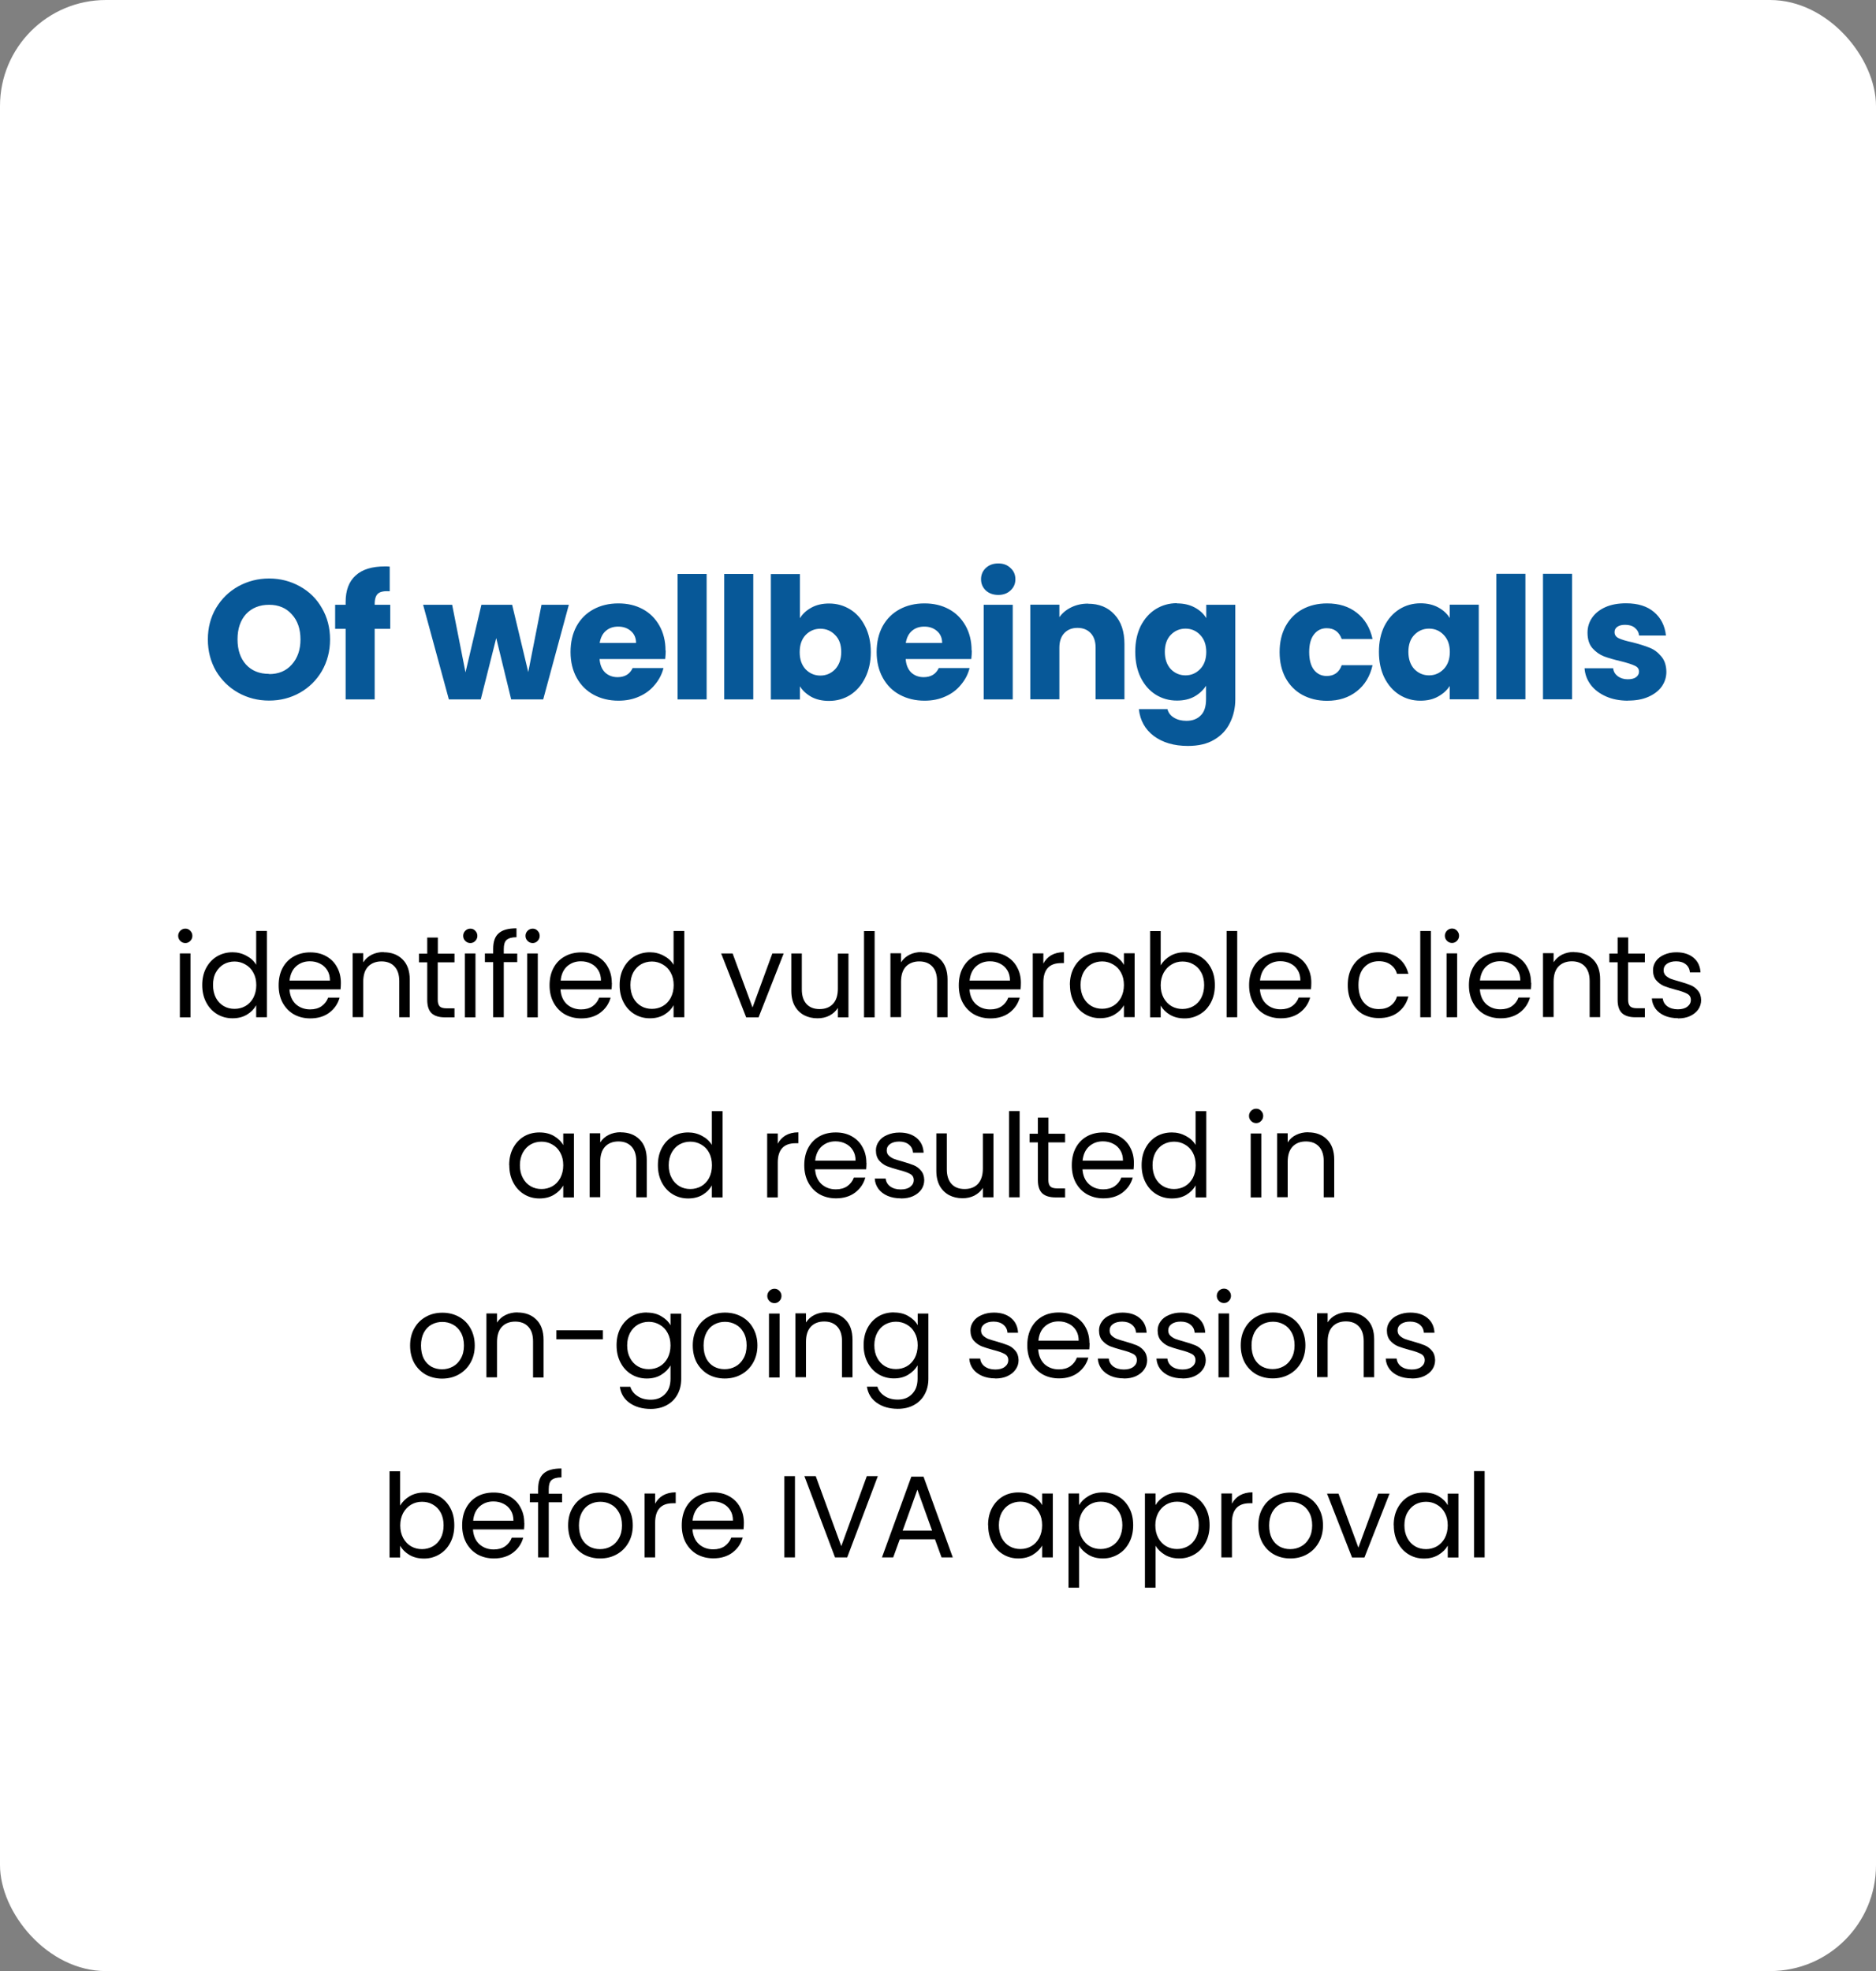 <svg xmlns="http://www.w3.org/2000/svg" id="Layer_1" data-name="Layer 1" viewBox="0 0 177 186"><rect x="0" y="0" width="177" height="186" fill="#808080" stroke="none"/><defs><style>      .cls-1, .cls-2, .cls-3 {        stroke-width: 0px;      }      .cls-2 {        fill: #075898;      }      .cls-3 {        fill: #fff;      }    </style></defs><rect class="cls-3" width="177" height="186" rx="10" ry="10"></rect><path class="cls-2" d="m25.39,66.11c-1.06,0-2.03-.25-2.91-.74-.87-.49-1.57-1.17-2.1-2.05-.51-.89-.77-1.88-.77-2.98s.26-2.09.77-2.96c.52-.87,1.22-1.56,2.1-2.05.89-.49,1.86-.74,2.91-.74s2.02.25,2.9.74c.89.49,1.58,1.17,2.08,2.05.51.87.77,1.86.77,2.96s-.26,2.09-.77,2.98c-.51.87-1.21,1.56-2.08,2.05-.87.49-1.84.74-2.9.74Zm0-2.5c.9,0,1.61-.3,2.14-.9.54-.6.82-1.39.82-2.37s-.27-1.78-.82-2.37c-.53-.6-1.25-.9-2.14-.9s-1.63.29-2.18.88c-.53.59-.8,1.38-.8,2.38s.27,1.79.8,2.38c.54.59,1.27.88,2.18.88Zm11.43-4.27h-1.47v6.66h-2.74v-6.66h-.99v-2.27h.99v-.26c0-1.1.31-1.93.94-2.5.63-.58,1.55-.86,2.77-.86.2,0,.35,0,.45.02v2.32c-.52-.03-.89.04-1.1.22-.21.18-.32.51-.32.98v.08h1.47v2.27Zm16.85-2.27l-2.42,8.93h-3.02l-1.41-5.79-1.46,5.79h-3.01l-2.43-8.93h2.74l1.26,6.38,1.5-6.38h2.9l1.52,6.35,1.25-6.35h2.58Zm9.14,4.32c0,.26-.02.52-.05.8h-6.19c.04.55.22.98.53,1.28.32.29.71.43,1.17.43.68,0,1.16-.29,1.42-.86h2.91c-.15.59-.42,1.11-.82,1.58-.38.47-.87.84-1.46,1.1-.59.27-1.24.4-1.97.4-.87,0-1.65-.19-2.34-.56-.68-.37-1.22-.91-1.6-1.6-.38-.69-.58-1.5-.58-2.43s.19-1.74.56-2.43c.38-.69.92-1.23,1.6-1.6.68-.37,1.47-.56,2.35-.56s1.63.18,2.3.54c.67.36,1.19.88,1.57,1.55.38.67.58,1.46.58,2.35Zm-2.8-.72c0-.47-.16-.84-.48-1.12-.32-.28-.72-.42-1.2-.42s-.85.13-1.17.4c-.31.27-.5.65-.58,1.14h3.42Zm6.66-6.51v11.84h-2.74v-11.84h2.74Zm4.4,0v11.84h-2.74v-11.84h2.74Zm4.4,4.18c.26-.42.62-.75,1.1-1.01.48-.26,1.03-.38,1.65-.38.74,0,1.4.19,2,.56.6.37,1.07.91,1.41,1.6.35.69.53,1.5.53,2.42s-.18,1.73-.53,2.43c-.34.69-.81,1.23-1.41,1.62-.6.37-1.26.56-2,.56-.63,0-1.18-.12-1.65-.37-.47-.26-.84-.59-1.1-1.01v1.25h-2.74v-11.84h2.74v4.18Zm3.9,3.18c0-.68-.19-1.22-.58-1.6-.37-.39-.84-.59-1.39-.59s-1.01.2-1.39.59c-.37.39-.56.93-.56,1.62s.19,1.22.56,1.62c.38.39.85.59,1.39.59s1.01-.2,1.39-.59c.38-.41.58-.95.58-1.63Zm12.32-.13c0,.26-.02.52-.05.8h-6.19c.04.55.22.98.53,1.28.32.29.71.43,1.17.43.68,0,1.16-.29,1.42-.86h2.91c-.15.59-.42,1.11-.82,1.58-.38.47-.87.84-1.46,1.1-.59.27-1.24.4-1.97.4-.87,0-1.65-.19-2.34-.56s-1.22-.91-1.6-1.6c-.38-.69-.58-1.5-.58-2.43s.19-1.74.56-2.43c.38-.69.92-1.23,1.6-1.6s1.47-.56,2.35-.56,1.63.18,2.3.54c.67.36,1.19.88,1.57,1.55.38.67.58,1.46.58,2.35Zm-2.8-.72c0-.47-.16-.84-.48-1.12-.32-.28-.72-.42-1.2-.42s-.85.13-1.17.4c-.31.27-.5.65-.58,1.14h3.42Zm5.3-4.53c-.48,0-.87-.14-1.18-.42-.3-.29-.45-.64-.45-1.06s.15-.78.45-1.06c.31-.29.7-.43,1.18-.43s.85.14,1.15.43c.31.28.46.63.46,1.06s-.15.77-.46,1.06c-.3.28-.68.42-1.15.42Zm1.36.93v8.93h-2.74v-8.93h2.74Zm7.1-.1c1.05,0,1.88.34,2.5,1.02.63.67.94,1.6.94,2.78v5.22h-2.72v-4.85c0-.6-.15-1.06-.46-1.39-.31-.33-.72-.5-1.25-.5s-.94.17-1.25.5c-.31.33-.46.79-.46,1.39v4.85h-2.74v-8.93h2.74v1.18c.28-.39.65-.7,1.12-.93.47-.23,1-.35,1.58-.35Zm8.41-.03c.63,0,1.18.13,1.65.38.48.26.85.59,1.1,1.01v-1.26h2.74v8.91c0,.82-.17,1.56-.5,2.22-.32.67-.82,1.21-1.49,1.6-.66.4-1.49.59-2.48.59-1.32,0-2.39-.32-3.22-.94-.82-.62-1.29-1.46-1.41-2.53h2.7c.08.34.29.61.61.8.32.2.71.3,1.18.3.57,0,1.01-.17,1.34-.5.34-.32.51-.84.51-1.55v-1.26c-.27.42-.64.76-1.1,1.02-.47.26-1.02.38-1.65.38-.74,0-1.4-.19-2-.56-.6-.38-1.07-.92-1.42-1.62-.34-.7-.51-1.51-.51-2.43s.17-1.72.51-2.42c.35-.69.83-1.23,1.42-1.6.6-.37,1.26-.56,2-.56Zm2.75,4.59c0-.68-.19-1.22-.58-1.62-.37-.39-.83-.59-1.38-.59s-1.01.2-1.39.59c-.37.38-.56.92-.56,1.6s.19,1.23.56,1.63c.38.39.85.59,1.39.59s1-.2,1.38-.59c.38-.39.58-.93.58-1.62Zm6.92,0c0-.93.19-1.74.56-2.43.38-.69.91-1.23,1.58-1.6.68-.37,1.46-.56,2.34-.56,1.12,0,2.05.29,2.8.88.76.59,1.25,1.41,1.49,2.48h-2.91c-.25-.68-.72-1.02-1.42-1.02-.5,0-.9.2-1.2.59-.3.38-.45.94-.45,1.66s.15,1.29.45,1.68c.3.38.7.58,1.2.58.7,0,1.18-.34,1.42-1.02h2.91c-.24,1.05-.73,1.87-1.49,2.46-.76.6-1.69.9-2.8.9-.88,0-1.65-.19-2.34-.56-.67-.37-1.2-.91-1.58-1.6-.37-.69-.56-1.5-.56-2.43Zm9.37-.02c0-.92.17-1.72.51-2.42.35-.69.83-1.23,1.42-1.6s1.26-.56,2-.56c.63,0,1.18.13,1.65.38.48.26.85.59,1.1,1.01v-1.26h2.74v8.93h-2.74v-1.26c-.27.42-.64.75-1.12,1.01-.47.26-1.02.38-1.65.38-.73,0-1.39-.19-1.98-.56-.6-.38-1.07-.92-1.42-1.62-.34-.7-.51-1.51-.51-2.43Zm6.69.02c0-.68-.19-1.22-.58-1.62-.37-.39-.83-.59-1.38-.59s-1.01.2-1.39.59c-.37.38-.56.92-.56,1.6s.19,1.23.56,1.63c.38.39.85.59,1.39.59s1-.2,1.38-.59c.38-.39.58-.93.58-1.62Zm7.13-7.38v11.84h-2.74v-11.84h2.74Zm4.4,0v11.84h-2.74v-11.84h2.74Zm5.29,11.97c-.78,0-1.47-.13-2.08-.4-.61-.27-1.09-.63-1.44-1.09-.35-.47-.55-.99-.59-1.57h2.7c.03.31.18.56.43.75.26.19.57.29.94.29.34,0,.6-.06.78-.19.19-.14.29-.31.29-.53,0-.26-.13-.44-.4-.56-.27-.13-.7-.27-1.3-.42-.64-.15-1.17-.3-1.6-.46-.43-.17-.79-.43-1.1-.78-.31-.36-.46-.85-.46-1.46,0-.51.14-.98.42-1.39.29-.43.7-.76,1.25-1.01.55-.25,1.21-.37,1.97-.37,1.12,0,2,.28,2.64.83.65.55,1.02,1.29,1.12,2.21h-2.53c-.04-.31-.18-.55-.42-.74-.22-.18-.52-.27-.9-.27-.32,0-.57.06-.74.19-.17.12-.26.28-.26.5,0,.26.13.45.4.58.28.13.7.26,1.28.38.66.17,1.2.34,1.62.51.42.16.78.43,1.09.8.32.36.49.85.5,1.47,0,.52-.15.99-.45,1.41-.29.4-.71.72-1.26.96-.54.24-1.18.35-1.9.35Z"></path><path class="cls-1" d="m17.49,88.99c-.19,0-.35-.07-.48-.2-.13-.13-.2-.29-.2-.48s.07-.35.2-.48c.13-.13.29-.2.48-.2s.34.07.46.2c.13.13.2.29.2.48s-.07.35-.2.48c-.12.13-.28.2-.46.2Zm.48.98v6.03h-1v-6.03h1Zm1.11,2.99c0-.62.12-1.15.37-1.62.25-.47.59-.83,1.02-1.09.44-.26.93-.39,1.47-.39.47,0,.91.11,1.31.33.4.21.71.49.92.85v-3.19h1.01v8.14h-1.01v-1.13c-.2.36-.49.66-.88.89-.39.23-.84.34-1.36.34s-1.02-.13-1.46-.4c-.43-.26-.77-.63-1.02-1.11-.25-.48-.37-1.02-.37-1.63Zm5.1.01c0-.46-.09-.85-.28-1.19-.18-.34-.43-.59-.75-.77-.31-.18-.65-.28-1.02-.28s-.72.09-1.02.26c-.31.18-.55.43-.74.77s-.27.73-.27,1.19.09.86.27,1.21c.18.34.43.6.74.78.31.18.65.26,1.02.26s.72-.09,1.02-.26c.32-.18.56-.44.75-.78.18-.35.28-.74.28-1.2Zm7.98-.22c0,.19-.01.39-.03.61h-4.82c.04.59.24,1.06.6,1.4.37.33.83.49,1.35.49.43,0,.79-.1,1.08-.3.29-.21.5-.48.62-.81h1.08c-.16.58-.48,1.05-.97,1.42-.48.36-1.09.54-1.8.54-.57,0-1.09-.13-1.54-.38-.45-.26-.8-.62-1.06-1.09-.26-.48-.38-1.03-.38-1.65s.12-1.17.37-1.64.6-.83,1.05-1.08c.45-.26.98-.39,1.56-.39s1.08.12,1.52.37c.44.25.78.59,1.01,1.03.24.43.36.92.36,1.47Zm-1.03-.21c0-.38-.08-.71-.25-.98-.17-.28-.4-.49-.69-.63-.29-.15-.6-.22-.96-.22-.51,0-.94.16-1.3.48-.35.32-.55.77-.61,1.34h3.81Zm5.07-2.68c.73,0,1.33.22,1.78.67.45.44.68,1.08.68,1.91v3.55h-.99v-3.41c0-.6-.15-1.06-.45-1.38-.3-.32-.71-.48-1.23-.48s-.95.17-1.26.49c-.31.33-.46.81-.46,1.44v3.33h-1v-6.03h1v.86c.2-.31.47-.55.8-.72.34-.17.72-.25,1.13-.25Zm5.1.93v3.55c0,.29.06.5.19.63.12.12.34.18.65.18h.74v.85h-.9c-.56,0-.98-.13-1.25-.38-.28-.26-.42-.68-.42-1.26v-3.55h-.78v-.82h.78v-1.52h1v1.52h1.57v.82h-1.57Zm3.08-1.8c-.19,0-.35-.07-.48-.2-.13-.13-.2-.29-.2-.48s.07-.35.2-.48c.13-.13.29-.2.48-.2s.34.07.46.2c.13.13.2.29.2.48s-.07.35-.2.48c-.12.13-.28.2-.46.2Zm.48.98v6.03h-1v-6.03h1Zm3.94.82h-1.27v5.2h-1v-5.2h-.78v-.82h.78v-.43c0-.68.17-1.17.52-1.47.35-.32.91-.47,1.68-.47v.84c-.44,0-.75.09-.94.26-.18.17-.26.45-.26.85v.43h1.27v.82Zm1.46-1.8c-.19,0-.35-.07-.48-.2-.13-.13-.2-.29-.2-.48s.07-.35.2-.48c.13-.13.29-.2.48-.2s.34.07.46.2c.13.13.2.29.2.48s-.07.35-.2.48c-.12.13-.28.2-.46.2Zm.48.98v6.03h-1v-6.03h1Zm6.99,2.78c0,.19-.01.39-.03.61h-4.82c.04.59.24,1.06.6,1.4.37.33.83.49,1.35.49.43,0,.79-.1,1.08-.3.29-.21.5-.48.62-.81h1.08c-.16.58-.48,1.05-.97,1.42-.48.36-1.09.54-1.8.54-.57,0-1.09-.13-1.54-.38-.45-.26-.8-.62-1.06-1.09-.26-.48-.39-1.03-.39-1.65s.12-1.17.37-1.64c.25-.47.6-.83,1.05-1.08.45-.26.98-.39,1.56-.39s1.08.12,1.52.37c.44.25.78.59,1.01,1.03.24.43.36.92.36,1.47Zm-1.03-.21c0-.38-.08-.71-.25-.98-.17-.28-.4-.49-.69-.63-.29-.15-.6-.22-.96-.22-.51,0-.94.16-1.3.48-.35.32-.55.77-.6,1.34h3.81Zm1.76.42c0-.62.12-1.15.37-1.62.25-.47.59-.83,1.02-1.09.44-.26.93-.39,1.47-.39.47,0,.91.11,1.31.33.4.21.71.49.92.85v-3.19h1.01v8.14h-1.01v-1.13c-.2.36-.49.66-.88.89-.39.23-.84.34-1.36.34s-1.02-.13-1.46-.4c-.43-.26-.77-.63-1.02-1.11-.25-.48-.37-1.02-.37-1.63Zm5.1.01c0-.46-.09-.85-.28-1.19-.18-.34-.43-.59-.75-.77-.31-.18-.65-.28-1.02-.28s-.72.09-1.02.26c-.31.18-.55.43-.74.77-.18.34-.27.73-.27,1.19s.09.86.27,1.21c.18.34.43.6.74.78.31.18.65.26,1.02.26s.72-.09,1.02-.26c.32-.18.56-.44.75-.78.18-.35.28-.74.28-1.2Zm7.44,2.1l1.87-5.1h1.07l-2.37,6.03h-1.17l-2.36-6.03h1.08l1.88,5.1Zm9.05-5.1v6.03h-1v-.89c-.19.31-.46.55-.8.73-.34.17-.71.25-1.12.25-.47,0-.89-.1-1.26-.29-.37-.2-.67-.49-.89-.88-.21-.39-.32-.86-.32-1.42v-3.53h.99v3.4c0,.59.15,1.05.45,1.38.3.32.71.47,1.23.47s.96-.16,1.26-.49c.31-.33.46-.81.46-1.44v-3.31h1Zm2.47-2.11v8.14h-1v-8.14h1Zm4.42,2c.73,0,1.33.22,1.78.67.45.44.68,1.08.68,1.91v3.55h-.99v-3.41c0-.6-.15-1.06-.45-1.38-.3-.32-.71-.48-1.23-.48s-.95.17-1.26.49c-.31.33-.46.81-.46,1.44v3.33h-1v-6.03h1v.86c.2-.31.47-.55.8-.72.34-.17.72-.25,1.13-.25Zm9.38,2.89c0,.19-.01.39-.03.61h-4.82c.04.59.24,1.06.61,1.4.37.33.82.49,1.35.49.43,0,.79-.1,1.08-.3.29-.21.5-.48.62-.81h1.08c-.16.58-.48,1.05-.97,1.42-.48.36-1.09.54-1.8.54-.57,0-1.09-.13-1.54-.38-.45-.26-.8-.62-1.06-1.09-.26-.48-.38-1.03-.38-1.65s.12-1.17.37-1.64c.25-.47.6-.83,1.04-1.08.45-.26.98-.39,1.56-.39s1.08.12,1.52.37c.44.25.78.59,1.01,1.03.24.43.36.92.36,1.47Zm-1.03-.21c0-.38-.08-.71-.25-.98-.17-.28-.4-.49-.69-.63-.29-.15-.6-.22-.96-.22-.51,0-.94.16-1.3.48-.35.32-.55.77-.61,1.34h3.81Zm3.14-1.6c.18-.34.43-.61.75-.8.33-.19.73-.29,1.2-.29v1.03h-.26c-1.12,0-1.68.61-1.68,1.83v3.28h-1v-6.03h1v.98Zm2.51,2.01c0-.62.12-1.15.37-1.62.25-.47.59-.83,1.02-1.09.44-.26.93-.39,1.46-.39s.99.11,1.38.34c.39.23.68.51.87.86v-1.1h1.01v6.03h-1.01v-1.12c-.2.35-.49.64-.89.88-.39.23-.84.34-1.36.34s-1.02-.13-1.45-.4c-.43-.26-.77-.63-1.02-1.11-.25-.48-.37-1.02-.37-1.63Zm5.1.01c0-.46-.09-.85-.28-1.19-.18-.34-.43-.59-.75-.77-.31-.18-.65-.28-1.02-.28s-.72.09-1.02.26c-.31.18-.55.43-.74.77-.18.34-.28.73-.28,1.19s.09.86.28,1.21c.18.34.43.6.74.78.31.18.65.26,1.02.26s.71-.09,1.02-.26c.31-.18.56-.44.75-.78.18-.35.28-.74.28-1.2Zm3.48-1.88c.21-.36.51-.65.9-.88.4-.23.85-.34,1.35-.34.54,0,1.03.13,1.46.39.43.26.77.62,1.02,1.09.25.46.37,1,.37,1.62s-.12,1.15-.37,1.63c-.25.48-.59.85-1.03,1.11-.43.26-.92.4-1.45.4s-.98-.11-1.38-.34c-.39-.23-.68-.52-.88-.87v1.11h-1v-8.14h1v3.23Zm4.09,1.87c0-.45-.09-.85-.28-1.19-.18-.34-.43-.59-.75-.77-.31-.18-.65-.26-1.02-.26s-.71.09-1.02.28c-.31.18-.56.44-.75.78-.18.34-.28.73-.28,1.18s.09.85.28,1.2c.19.34.44.6.75.78.32.18.66.26,1.02.26s.72-.09,1.02-.26c.32-.18.57-.44.75-.78.18-.35.28-.75.28-1.21Zm3.12-5.1v8.14h-1v-8.14h1Zm6.99,4.89c0,.19-.01.39-.03.61h-4.82c.04.59.24,1.06.61,1.4.37.33.82.49,1.35.49.43,0,.79-.1,1.08-.3.29-.21.5-.48.62-.81h1.08c-.16.58-.48,1.05-.97,1.42-.48.36-1.08.54-1.8.54-.57,0-1.08-.13-1.54-.38-.45-.26-.8-.62-1.06-1.09-.26-.48-.39-1.03-.39-1.65s.12-1.17.37-1.64.6-.83,1.05-1.08c.45-.26.97-.39,1.56-.39s1.08.12,1.52.37c.44.25.78.59,1.01,1.03.24.43.36.92.36,1.47Zm-1.03-.21c0-.38-.08-.71-.25-.98-.17-.28-.4-.49-.69-.63-.29-.15-.61-.22-.96-.22-.51,0-.94.16-1.3.48-.35.32-.55.77-.61,1.34h3.81Zm4.47.43c0-.62.12-1.17.37-1.63.25-.47.59-.83,1.03-1.09.45-.26.96-.39,1.53-.39.74,0,1.35.18,1.83.54.48.36.8.86.96,1.5h-1.08c-.1-.37-.3-.66-.61-.87-.29-.21-.66-.32-1.1-.32-.57,0-1.03.2-1.39.59-.35.39-.53.94-.53,1.66s.18,1.29.53,1.68c.35.4.81.59,1.39.59.44,0,.81-.1,1.1-.31s.5-.5.61-.88h1.08c-.16.62-.48,1.11-.97,1.49-.48.37-1.09.55-1.82.55-.57,0-1.08-.13-1.53-.38-.44-.26-.78-.62-1.03-1.09s-.37-1.02-.37-1.65Zm7.84-5.11v8.14h-1v-8.14h1Zm2,1.13c-.19,0-.35-.07-.48-.2-.13-.13-.2-.29-.2-.48s.07-.35.2-.48c.13-.13.29-.2.48-.2s.34.07.46.2c.13.13.2.29.2.48s-.07.35-.2.48c-.12.13-.28.2-.46.2Zm.48.98v6.03h-1v-6.03h1Zm6.99,2.78c0,.19-.01.39-.03.61h-4.82c.04.59.24,1.06.6,1.4.37.33.82.49,1.35.49.43,0,.79-.1,1.08-.3.29-.21.5-.48.62-.81h1.08c-.16.58-.48,1.05-.97,1.42-.48.36-1.09.54-1.8.54-.57,0-1.09-.13-1.54-.38-.45-.26-.8-.62-1.06-1.09-.26-.48-.39-1.03-.39-1.65s.12-1.17.37-1.64c.25-.47.6-.83,1.04-1.08.45-.26.97-.39,1.56-.39s1.08.12,1.52.37.78.59,1.01,1.03c.24.43.36.92.36,1.47Zm-1.03-.21c0-.38-.08-.71-.25-.98-.17-.28-.4-.49-.69-.63-.29-.15-.6-.22-.96-.22-.51,0-.94.16-1.3.48-.35.32-.55.77-.61,1.34h3.81Zm5.07-2.68c.73,0,1.33.22,1.78.67.46.44.68,1.08.68,1.91v3.55h-.99v-3.41c0-.6-.15-1.06-.45-1.38-.3-.32-.71-.48-1.23-.48s-.95.17-1.26.49c-.31.33-.46.81-.46,1.44v3.33h-1v-6.03h1v.86c.2-.31.47-.55.8-.72.35-.17.72-.25,1.13-.25Zm5.1.93v3.55c0,.29.06.5.19.63.12.12.34.18.65.18h.74v.85h-.9c-.56,0-.97-.13-1.25-.38-.28-.26-.42-.68-.42-1.26v-3.55h-.78v-.82h.78v-1.52h1v1.52h1.57v.82h-1.57Zm4.7,5.3c-.46,0-.88-.08-1.24-.23-.37-.16-.66-.38-.87-.66-.21-.29-.33-.61-.35-.98h1.03c.03.3.17.55.42.74.26.19.59.29,1,.29.38,0,.68-.08.9-.25.22-.17.33-.38.33-.64s-.12-.46-.35-.58c-.24-.13-.6-.26-1.09-.38-.45-.12-.81-.24-1.1-.35-.28-.12-.52-.3-.73-.54-.2-.24-.3-.56-.3-.95,0-.31.09-.59.27-.85.18-.26.44-.46.78-.61.34-.15.72-.23,1.15-.23.67,0,1.21.17,1.62.51.41.34.63.8.66,1.39h-1c-.02-.32-.15-.57-.38-.76-.23-.19-.54-.29-.92-.29-.36,0-.64.08-.86.23-.21.15-.32.36-.32.61,0,.2.06.36.19.5.13.12.29.23.48.31.2.07.47.16.81.25.43.12.78.24,1.06.35.27.11.5.28.69.51.2.23.3.52.31.89,0,.33-.09.63-.27.89-.18.26-.44.47-.78.63-.33.15-.71.22-1.14.22Zm-110.27,13.87c0-.62.12-1.15.37-1.62.25-.47.59-.83,1.02-1.09.44-.26.93-.38,1.46-.38s.99.11,1.38.34c.39.23.68.51.87.86v-1.1h1.01v6.03h-1.01v-1.12c-.2.35-.49.64-.89.88-.39.23-.84.34-1.36.34s-1.02-.13-1.45-.4c-.43-.26-.77-.63-1.02-1.11-.25-.48-.37-1.02-.37-1.63Zm5.1.01c0-.46-.09-.85-.28-1.19-.18-.34-.43-.59-.75-.77-.31-.18-.65-.27-1.02-.27s-.72.09-1.02.26c-.31.18-.55.43-.74.77-.18.34-.28.73-.28,1.19s.09.86.28,1.21c.18.34.43.6.74.78.31.18.65.26,1.02.26s.72-.09,1.02-.26c.32-.18.56-.44.75-.78.18-.35.28-.74.28-1.2Zm5.42-3.11c.73,0,1.33.22,1.78.67.45.44.68,1.08.68,1.91v3.55h-.99v-3.41c0-.6-.15-1.06-.45-1.38-.3-.32-.71-.48-1.23-.48s-.95.16-1.26.49c-.31.33-.46.81-.46,1.44v3.33h-1v-6.03h1v.86c.2-.31.47-.55.8-.71.34-.17.72-.25,1.13-.25Zm3.51,3.1c0-.62.12-1.15.37-1.62.25-.47.59-.83,1.02-1.09.44-.26.93-.38,1.47-.38.47,0,.91.11,1.31.33.4.21.71.49.92.85v-3.19h1.01v8.14h-1.01v-1.13c-.2.36-.49.66-.88.89-.39.23-.84.34-1.36.34s-1.02-.13-1.46-.4c-.43-.26-.77-.63-1.02-1.11-.25-.48-.37-1.02-.37-1.63Zm5.1.01c0-.46-.09-.85-.27-1.19-.18-.34-.43-.59-.75-.77-.31-.18-.65-.27-1.02-.27s-.71.09-1.02.26c-.31.18-.55.43-.74.77-.18.34-.28.73-.28,1.19s.09.86.28,1.21c.18.34.43.6.74.78.31.18.65.26,1.02.26s.71-.09,1.02-.26c.32-.18.56-.44.75-.78.18-.35.27-.74.27-1.2Zm6.2-2.02c.18-.35.43-.61.75-.8.33-.19.73-.29,1.2-.29v1.03h-.26c-1.12,0-1.68.61-1.68,1.83v3.28h-1v-6.03h1v.98Zm8.38,1.8c0,.19-.01.39-.03.6h-4.82c.04.59.24,1.06.61,1.4.37.33.82.49,1.35.49.43,0,.79-.1,1.08-.3.29-.21.5-.48.62-.81h1.08c-.16.58-.48,1.05-.97,1.42-.48.36-1.09.54-1.8.54-.57,0-1.09-.13-1.54-.38-.45-.26-.8-.62-1.06-1.09-.26-.48-.39-1.03-.39-1.65s.12-1.17.37-1.64.6-.83,1.04-1.08c.45-.26.98-.38,1.56-.38s1.08.12,1.52.37c.44.25.78.59,1.01,1.03.24.43.36.92.36,1.47Zm-1.03-.21c0-.38-.08-.71-.25-.98-.17-.28-.4-.49-.69-.63-.29-.15-.6-.22-.96-.22-.51,0-.94.16-1.3.48-.35.32-.55.77-.61,1.34h3.81Zm4.27,3.55c-.46,0-.88-.08-1.24-.23-.37-.16-.66-.38-.87-.66-.21-.29-.33-.61-.35-.98h1.03c.03.3.17.55.42.74.26.19.59.29,1,.29.38,0,.68-.08.9-.25.22-.17.33-.38.33-.64s-.12-.46-.35-.58c-.23-.13-.6-.26-1.09-.38-.45-.12-.81-.24-1.1-.35-.28-.12-.52-.3-.73-.54-.2-.24-.3-.56-.3-.95,0-.31.09-.59.28-.85.18-.26.44-.46.78-.6.34-.15.72-.23,1.16-.23.67,0,1.21.17,1.62.51.41.34.63.8.66,1.39h-1c-.02-.32-.15-.57-.38-.76-.23-.19-.54-.29-.92-.29-.36,0-.65.08-.86.23-.21.15-.32.36-.32.6,0,.2.06.36.19.49.13.12.29.23.48.31.2.07.47.16.81.25.43.12.78.24,1.06.35.27.11.5.28.69.51.2.23.3.52.31.89,0,.33-.09.63-.27.89-.18.26-.44.47-.78.63-.33.15-.71.22-1.14.22Zm8.74-6.13v6.03h-1v-.89c-.19.31-.46.55-.8.73-.34.17-.71.25-1.12.25-.47,0-.89-.1-1.26-.29-.37-.2-.67-.49-.89-.88-.21-.39-.32-.86-.32-1.42v-3.53h.99v3.4c0,.59.15,1.05.45,1.38.3.32.71.47,1.23.47s.96-.16,1.26-.49.46-.81.46-1.44v-3.31h1Zm2.47-2.11v8.14h-1v-8.14h1Zm2.71,2.94v3.55c0,.29.06.5.19.63.12.12.34.18.65.18h.74v.85h-.9c-.56,0-.98-.13-1.25-.38-.28-.26-.42-.68-.42-1.26v-3.55h-.78v-.82h.78v-1.52h1v1.52h1.57v.82h-1.57Zm8.07,1.96c0,.19-.01.39-.03.6h-4.82c.04.59.24,1.06.61,1.4.37.33.82.49,1.35.49.43,0,.79-.1,1.08-.3.29-.21.5-.48.62-.81h1.08c-.16.58-.48,1.05-.97,1.42-.48.36-1.08.54-1.8.54-.57,0-1.08-.13-1.54-.38-.45-.26-.8-.62-1.06-1.09-.26-.48-.38-1.03-.38-1.65s.12-1.17.37-1.64c.25-.47.6-.83,1.04-1.08.46-.26.98-.38,1.56-.38s1.08.12,1.52.37c.44.25.78.59,1.01,1.03.24.43.36.92.36,1.47Zm-1.03-.21c0-.38-.08-.71-.25-.98-.17-.28-.4-.49-.69-.63-.29-.15-.61-.22-.96-.22-.51,0-.94.16-1.3.48-.35.32-.55.77-.61,1.34h3.81Zm1.76.42c0-.62.12-1.15.37-1.62.25-.47.59-.83,1.02-1.09.44-.26.93-.38,1.47-.38.47,0,.9.11,1.31.33.4.21.71.49.92.85v-3.19h1.01v8.14h-1.01v-1.13c-.2.36-.49.66-.88.89-.39.23-.84.34-1.36.34s-1.02-.13-1.46-.4c-.43-.26-.77-.63-1.02-1.11-.25-.48-.37-1.02-.37-1.63Zm5.1.01c0-.46-.09-.85-.27-1.19-.18-.34-.43-.59-.75-.77-.31-.18-.65-.27-1.02-.27s-.71.09-1.02.26c-.31.18-.55.43-.74.77-.18.34-.27.73-.27,1.19s.09.86.27,1.21c.18.34.43.6.74.78.31.18.65.26,1.02.26s.72-.09,1.02-.26c.31-.18.56-.44.75-.78.18-.35.27-.74.27-1.2Zm5.71-3.98c-.19,0-.35-.07-.48-.2-.13-.13-.2-.29-.2-.48s.07-.35.2-.48c.13-.13.29-.2.48-.2s.34.07.46.2c.13.13.2.29.2.48s-.07.35-.2.48c-.12.13-.28.2-.46.2Zm.48.98v6.03h-1v-6.03h1Zm4.42-.11c.73,0,1.33.22,1.78.67.45.44.68,1.08.68,1.91v3.55h-.99v-3.41c0-.6-.15-1.06-.45-1.38-.3-.32-.71-.48-1.23-.48s-.95.16-1.26.49c-.31.33-.46.81-.46,1.44v3.33h-1v-6.03h1v.86c.2-.31.46-.55.8-.71.34-.17.72-.25,1.13-.25Zm-81.72,23.24c-.56,0-1.08-.13-1.54-.38-.45-.26-.81-.62-1.08-1.09-.26-.48-.39-1.03-.39-1.65s.13-1.16.4-1.63c.27-.48.64-.84,1.1-1.09.46-.26.98-.38,1.55-.38s1.09.13,1.55.38c.46.25.83.61,1.09,1.08.27.47.41,1.02.41,1.64s-.14,1.17-.42,1.65c-.27.47-.64.83-1.11,1.09-.47.26-.99.38-1.56.38Zm0-.88c.36,0,.7-.08,1.01-.25.32-.17.57-.42.76-.76.2-.34.3-.75.3-1.23s-.1-.9-.29-1.23c-.19-.34-.44-.59-.75-.75-.31-.17-.64-.25-1-.25s-.7.08-1.01.25c-.3.16-.54.41-.73.75-.18.34-.27.75-.27,1.23s.09.91.26,1.24c.18.34.43.59.73.76.3.16.63.24.99.24Zm7.12-5.36c.73,0,1.33.22,1.78.67.45.44.68,1.08.68,1.91v3.55h-.99v-3.41c0-.6-.15-1.06-.45-1.38-.3-.32-.71-.48-1.23-.48s-.95.16-1.26.49c-.31.33-.46.81-.46,1.44v3.33h-1v-6.03h1v.86c.2-.31.47-.55.8-.71.34-.17.72-.25,1.13-.25Zm8.06,1.68v.85h-4.39v-.85h4.39Zm4.14-1.67c.52,0,.98.11,1.36.34.4.23.69.51.88.86v-1.1h1.01v6.16c0,.55-.12,1.04-.35,1.46-.23.43-.57.77-1.01,1.01-.43.24-.94.36-1.52.36-.79,0-1.45-.19-1.98-.56-.53-.37-.84-.88-.93-1.53h.99c.11.37.34.66.68.88.34.23.76.34,1.24.34.55,0,1-.17,1.34-.52.35-.35.53-.83.53-1.45v-1.26c-.2.35-.49.64-.88.88-.39.24-.84.35-1.36.35s-1.02-.13-1.46-.4c-.43-.26-.77-.63-1.02-1.11-.25-.48-.37-1.02-.37-1.63s.12-1.15.37-1.62c.25-.47.59-.83,1.02-1.09.44-.26.93-.38,1.46-.38Zm2.24,3.1c0-.46-.09-.85-.28-1.19-.18-.34-.43-.59-.75-.77-.31-.18-.65-.27-1.02-.27s-.72.09-1.02.26c-.31.18-.55.43-.74.77-.18.34-.28.73-.28,1.19s.09.86.28,1.21c.18.34.43.6.74.78.31.18.65.26,1.02.26s.72-.09,1.02-.26c.32-.18.56-.44.75-.78.18-.35.28-.74.28-1.2Zm5.11,3.12c-.56,0-1.08-.13-1.54-.38-.45-.26-.81-.62-1.08-1.09-.26-.48-.39-1.03-.39-1.65s.13-1.16.4-1.63c.27-.48.64-.84,1.1-1.09.46-.26.98-.38,1.55-.38s1.09.13,1.55.38c.46.25.83.61,1.09,1.08.27.47.41,1.02.41,1.64s-.14,1.17-.42,1.65c-.27.47-.64.83-1.11,1.09-.47.26-.99.38-1.56.38Zm0-.88c.36,0,.7-.08,1.01-.25.32-.17.57-.42.76-.76.2-.34.3-.75.3-1.23s-.1-.9-.29-1.23c-.19-.34-.44-.59-.75-.75-.31-.17-.64-.25-1-.25s-.7.08-1.01.25c-.3.16-.54.41-.73.75-.18.34-.28.75-.28,1.23s.09.91.26,1.24c.18.34.43.59.73.76.3.16.63.24.99.24Zm4.7-6.23c-.19,0-.35-.07-.48-.2-.13-.13-.2-.29-.2-.48s.07-.35.2-.48c.13-.13.29-.2.48-.2s.34.07.46.2c.13.13.2.29.2.48s-.07.35-.2.48c-.12.13-.28.2-.46.2Zm.48.98v6.03h-1v-6.03h1Zm4.42-.11c.73,0,1.33.22,1.78.67.45.44.68,1.08.68,1.91v3.55h-.99v-3.41c0-.6-.15-1.06-.45-1.38-.3-.32-.71-.48-1.23-.48s-.95.16-1.26.49c-.31.33-.46.81-.46,1.44v3.33h-1v-6.03h1v.86c.2-.31.47-.55.8-.71.34-.17.72-.25,1.13-.25Zm6.37.01c.52,0,.98.11,1.36.34.4.23.69.51.88.86v-1.1h1.01v6.16c0,.55-.12,1.04-.35,1.46-.23.43-.57.77-1.01,1.01-.43.24-.94.36-1.52.36-.79,0-1.45-.19-1.98-.56-.53-.37-.84-.88-.94-1.53h.99c.11.37.34.66.68.88.34.23.76.34,1.24.34.55,0,1-.17,1.34-.52.35-.35.53-.83.53-1.45v-1.26c-.2.35-.49.64-.88.88-.39.24-.84.35-1.36.35s-1.02-.13-1.46-.4c-.43-.26-.77-.63-1.02-1.11-.25-.48-.37-1.02-.37-1.63s.12-1.15.37-1.62c.25-.47.59-.83,1.02-1.09.44-.26.93-.38,1.46-.38Zm2.24,3.1c0-.46-.09-.85-.28-1.19-.18-.34-.43-.59-.75-.77-.31-.18-.65-.27-1.02-.27s-.71.09-1.02.26c-.31.18-.55.43-.74.77-.18.34-.28.73-.28,1.19s.09.86.28,1.21c.18.34.43.6.74.78.31.18.65.26,1.02.26s.72-.09,1.02-.26c.32-.18.56-.44.75-.78.18-.35.28-.74.28-1.2Zm7.33,3.12c-.46,0-.88-.08-1.24-.23-.37-.16-.66-.38-.87-.66-.21-.29-.33-.61-.35-.98h1.03c.03.3.17.55.42.74.26.19.59.29,1,.29.38,0,.68-.08.9-.25.22-.17.33-.38.33-.64s-.12-.46-.35-.58c-.23-.13-.6-.26-1.09-.38-.45-.12-.81-.24-1.1-.35-.28-.12-.52-.3-.73-.54-.2-.24-.3-.56-.3-.95,0-.31.09-.59.28-.85.18-.26.44-.46.78-.6.34-.15.72-.23,1.15-.23.67,0,1.21.17,1.62.51.41.34.63.8.66,1.39h-1c-.02-.32-.15-.57-.39-.76-.23-.19-.54-.29-.92-.29-.36,0-.65.08-.86.23-.21.15-.32.36-.32.6,0,.2.06.36.19.49.13.12.29.23.48.31.2.07.47.16.81.25.43.12.78.24,1.06.35.27.11.5.28.69.51.2.23.3.52.31.89,0,.33-.09.63-.28.89-.18.26-.44.47-.78.63-.33.15-.71.22-1.14.22Zm8.89-3.34c0,.19-.01.39-.03.6h-4.82c.04.59.24,1.06.6,1.4.37.33.83.49,1.35.49.43,0,.79-.1,1.08-.3.29-.21.5-.48.62-.81h1.08c-.16.58-.48,1.05-.97,1.42-.48.36-1.08.54-1.8.54-.57,0-1.09-.13-1.54-.38-.45-.26-.8-.62-1.06-1.09-.26-.48-.39-1.03-.39-1.65s.12-1.17.37-1.64.6-.83,1.04-1.08c.45-.26.98-.38,1.56-.38s1.08.12,1.52.37c.44.25.78.59,1.01,1.03.24.43.36.92.36,1.47Zm-1.03-.21c0-.38-.08-.71-.25-.98-.17-.28-.4-.49-.69-.63-.29-.15-.6-.22-.96-.22-.51,0-.94.16-1.3.48-.35.32-.55.77-.6,1.34h3.81Zm4.27,3.55c-.46,0-.88-.08-1.24-.23-.37-.16-.66-.38-.87-.66-.21-.29-.33-.61-.35-.98h1.03c.03.3.17.55.42.74.26.19.59.29,1,.29.38,0,.68-.08.9-.25.22-.17.33-.38.33-.64s-.12-.46-.35-.58c-.24-.13-.6-.26-1.09-.38-.45-.12-.81-.24-1.1-.35-.28-.12-.52-.3-.73-.54-.2-.24-.3-.56-.3-.95,0-.31.09-.59.28-.85.18-.26.44-.46.78-.6.34-.15.72-.23,1.15-.23.67,0,1.21.17,1.62.51.41.34.63.8.66,1.39h-1c-.02-.32-.15-.57-.39-.76-.23-.19-.54-.29-.92-.29-.36,0-.65.08-.86.23-.21.15-.32.36-.32.6,0,.2.06.36.19.49.13.12.29.23.48.31.2.07.47.16.81.25.43.12.78.24,1.06.35.27.11.5.28.69.51.2.23.3.52.31.89,0,.33-.09.63-.28.89-.18.26-.44.47-.78.63-.33.15-.71.22-1.14.22Zm5.53,0c-.46,0-.88-.08-1.24-.23-.37-.16-.66-.38-.87-.66-.21-.29-.33-.61-.35-.98h1.03c.03.3.17.55.42.74.26.19.59.29,1,.29.38,0,.68-.08.9-.25.22-.17.33-.38.33-.64s-.12-.46-.35-.58c-.24-.13-.6-.26-1.09-.38-.45-.12-.81-.24-1.1-.35-.28-.12-.52-.3-.73-.54-.2-.24-.3-.56-.3-.95,0-.31.09-.59.28-.85.18-.26.44-.46.78-.6.34-.15.72-.23,1.15-.23.67,0,1.21.17,1.62.51.41.34.63.8.66,1.39h-1c-.02-.32-.15-.57-.39-.76-.23-.19-.54-.29-.92-.29-.36,0-.65.08-.86.23-.21.15-.32.36-.32.6,0,.2.06.36.19.49.13.12.29.23.48.31.2.07.47.16.81.25.43.12.78.24,1.06.35.27.11.5.28.69.51.2.23.3.52.31.89,0,.33-.09.63-.28.89-.18.26-.44.47-.78.63-.33.15-.71.22-1.14.22Zm3.91-7.11c-.19,0-.35-.07-.48-.2-.13-.13-.2-.29-.2-.48s.07-.35.2-.48c.13-.13.29-.2.48-.2s.34.07.46.2c.13.13.2.29.2.48s-.07.35-.2.48c-.12.13-.28.2-.46.2Zm.48.98v6.03h-1v-6.03h1Zm4.11,6.13c-.56,0-1.08-.13-1.54-.38-.45-.26-.81-.62-1.08-1.09-.26-.48-.39-1.03-.39-1.65s.13-1.16.4-1.63c.27-.48.64-.84,1.1-1.09.46-.26.98-.38,1.55-.38s1.09.13,1.55.38c.46.25.83.61,1.09,1.08.27.47.41,1.02.41,1.64s-.14,1.17-.42,1.65c-.27.47-.64.83-1.11,1.09-.47.26-.99.38-1.56.38Zm0-.88c.36,0,.7-.08,1.01-.25.32-.17.57-.42.76-.76.2-.34.3-.75.3-1.23s-.1-.9-.29-1.23c-.19-.34-.44-.59-.75-.75-.31-.17-.64-.25-1-.25s-.7.08-1.01.25c-.3.16-.54.41-.73.75-.18.34-.28.75-.28,1.23s.09.91.26,1.24c.18.34.42.59.73.76.3.16.63.24.99.24Zm7.12-5.36c.73,0,1.33.22,1.78.67.46.44.68,1.08.68,1.91v3.55h-.99v-3.41c0-.6-.15-1.06-.45-1.38-.3-.32-.71-.48-1.23-.48s-.95.16-1.26.49c-.31.33-.46.81-.46,1.44v3.33h-1v-6.03h1v.86c.2-.31.47-.55.8-.71.35-.17.72-.25,1.13-.25Zm6.01,6.24c-.46,0-.88-.08-1.24-.23-.37-.16-.66-.38-.87-.66-.21-.29-.33-.61-.35-.98h1.03c.03.3.17.55.42.74.26.19.59.29,1,.29.38,0,.68-.08.9-.25.22-.17.33-.38.33-.64s-.12-.46-.35-.58c-.24-.13-.6-.26-1.09-.38-.45-.12-.81-.24-1.1-.35-.28-.12-.52-.3-.73-.54-.2-.24-.3-.56-.3-.95,0-.31.09-.59.28-.85s.44-.46.78-.6c.34-.15.72-.23,1.15-.23.67,0,1.21.17,1.62.51.41.34.63.8.66,1.39h-1c-.02-.32-.15-.57-.38-.76-.23-.19-.54-.29-.92-.29-.36,0-.65.08-.86.23-.21.15-.32.36-.32.6,0,.2.06.36.19.49.13.12.29.23.48.31.2.07.47.16.81.25.43.12.79.24,1.06.35.27.11.5.28.69.51.2.23.3.52.31.89,0,.33-.09.63-.27.89-.18.26-.44.47-.78.63-.33.15-.71.22-1.14.22Zm-95.44,11.99c.21-.36.51-.65.9-.88.4-.23.85-.34,1.35-.34.54,0,1.03.13,1.46.38.43.26.77.62,1.02,1.09.25.46.37,1,.37,1.62s-.12,1.15-.37,1.63c-.25.48-.59.85-1.03,1.11-.43.26-.92.4-1.45.4s-.98-.11-1.38-.34c-.39-.23-.68-.52-.88-.87v1.11h-1v-8.14h1v3.23Zm4.09,1.87c0-.46-.09-.85-.27-1.19s-.43-.59-.75-.77c-.31-.18-.65-.26-1.02-.26s-.71.09-1.02.27c-.31.18-.56.44-.75.78-.18.34-.28.73-.28,1.18s.09.85.28,1.2c.19.34.44.6.75.78.32.18.66.26,1.02.26s.72-.09,1.02-.26c.32-.18.56-.44.75-.78.18-.35.27-.75.27-1.21Zm7.62-.21c0,.19-.01.39-.03.6h-4.82c.04.59.24,1.06.61,1.4.37.33.82.49,1.35.49.43,0,.79-.1,1.08-.3.29-.21.5-.48.62-.81h1.08c-.16.58-.48,1.05-.97,1.42-.48.36-1.09.54-1.8.54-.57,0-1.09-.13-1.54-.38-.45-.26-.8-.62-1.06-1.09-.26-.48-.39-1.03-.39-1.65s.12-1.17.37-1.64c.25-.47.6-.83,1.04-1.08.45-.26.98-.38,1.56-.38s1.08.12,1.52.37c.44.25.78.59,1.01,1.03.24.43.36.92.36,1.47Zm-1.03-.21c0-.38-.08-.71-.25-.98-.17-.28-.4-.49-.69-.63-.29-.15-.6-.22-.96-.22-.51,0-.94.16-1.3.48-.35.32-.55.77-.6,1.34h3.81Zm4.59-1.75h-1.26v5.2h-1v-5.2h-.78v-.82h.78v-.43c0-.68.17-1.17.52-1.47.35-.32.91-.47,1.68-.47v.84c-.44,0-.75.09-.94.26-.18.17-.26.45-.26.85v.43h1.26v.82Zm3.58,5.3c-.56,0-1.08-.13-1.54-.38-.45-.26-.81-.62-1.08-1.09-.26-.48-.39-1.03-.39-1.65s.13-1.16.4-1.63c.27-.48.64-.84,1.1-1.09.46-.26.98-.38,1.55-.38s1.09.13,1.55.38c.46.25.83.61,1.09,1.08.27.47.41,1.02.41,1.64s-.14,1.17-.42,1.65c-.27.47-.64.83-1.11,1.09-.47.26-.99.38-1.56.38Zm0-.88c.36,0,.7-.08,1.01-.25.32-.17.57-.42.76-.76.2-.34.3-.75.3-1.23s-.1-.9-.29-1.23c-.19-.34-.44-.59-.75-.75-.31-.17-.64-.25-1-.25s-.7.08-1.01.25c-.3.16-.54.41-.73.75-.18.34-.28.75-.28,1.23s.09.91.26,1.24c.18.34.43.59.73.76.3.16.63.24.99.24Zm5.19-4.27c.18-.35.43-.61.75-.8.33-.19.73-.29,1.2-.29v1.03h-.26c-1.12,0-1.68.61-1.68,1.83v3.28h-1v-6.03h1v.98Zm8.38,1.8c0,.19-.01.39-.03.6h-4.82c.04.59.24,1.06.61,1.4.37.33.82.49,1.35.49.43,0,.79-.1,1.08-.3.29-.21.5-.48.62-.81h1.08c-.16.58-.48,1.05-.97,1.42-.48.36-1.09.54-1.8.54-.57,0-1.09-.13-1.54-.38-.45-.26-.8-.62-1.06-1.09-.26-.48-.38-1.03-.38-1.65s.12-1.17.37-1.64c.25-.47.6-.83,1.04-1.08.45-.26.98-.38,1.56-.38s1.08.12,1.52.37c.44.25.78.59,1.01,1.03.24.43.36.92.36,1.47Zm-1.03-.21c0-.38-.08-.71-.25-.98-.17-.28-.4-.49-.69-.63-.29-.15-.61-.22-.96-.22-.51,0-.94.16-1.3.48-.35.32-.55.77-.61,1.34h3.81Zm5.85-4.21v7.67h-1v-7.67h1Zm7.82,0l-2.89,7.67h-1.15l-2.89-7.67h1.07l2.41,6.61,2.41-6.61h1.06Zm5.41,5.96h-3.34l-.62,1.71h-1.06l2.77-7.62h1.15l2.76,7.62h-1.06l-.62-1.71Zm-.29-.81l-1.39-3.87-1.39,3.87h2.77Zm5.28-.52c0-.62.12-1.15.37-1.62.25-.47.59-.83,1.02-1.09.44-.26.93-.38,1.46-.38s.99.11,1.38.34c.39.23.68.51.87.86v-1.1h1.01v6.03h-1.01v-1.12c-.2.35-.5.64-.89.88-.39.23-.84.34-1.36.34s-1.02-.13-1.45-.4c-.43-.26-.77-.63-1.02-1.11-.25-.48-.37-1.02-.37-1.63Zm5.1.01c0-.46-.09-.85-.28-1.19-.18-.34-.43-.59-.75-.77-.31-.18-.65-.27-1.02-.27s-.71.09-1.02.26c-.31.18-.55.43-.74.77-.18.34-.27.73-.27,1.19s.09.86.27,1.21c.18.34.43.6.74.78.31.18.65.26,1.02.26s.72-.09,1.02-.26c.32-.18.56-.44.75-.78.18-.35.28-.74.28-1.2Zm3.48-1.89c.2-.34.49-.63.88-.86.4-.24.85-.35,1.38-.35s1.02.13,1.45.38c.44.26.78.62,1.03,1.09.25.46.37,1,.37,1.62s-.12,1.15-.37,1.63c-.25.48-.59.85-1.03,1.11-.43.26-.92.4-1.45.4s-.97-.11-1.36-.34c-.39-.24-.69-.52-.89-.87v3.97h-1v-8.89h1v1.11Zm4.09,1.88c0-.46-.09-.85-.28-1.19s-.43-.59-.75-.77c-.31-.18-.65-.26-1.02-.26s-.71.09-1.02.27c-.31.18-.56.44-.75.78-.18.34-.28.73-.28,1.18s.09.85.28,1.2c.19.34.44.6.75.78.31.18.66.26,1.02.26s.72-.09,1.02-.26c.32-.18.57-.44.75-.78.18-.35.28-.75.28-1.21Zm3.12-1.88c.2-.34.49-.63.88-.86.4-.24.85-.35,1.38-.35s1.02.13,1.45.38c.44.26.78.62,1.03,1.09.25.46.37,1,.37,1.62s-.12,1.15-.37,1.63c-.25.48-.59.85-1.03,1.11-.43.26-.92.4-1.45.4s-.97-.11-1.36-.34c-.39-.24-.69-.52-.89-.87v3.97h-1v-8.89h1v1.11Zm4.09,1.88c0-.46-.09-.85-.28-1.19-.18-.34-.43-.59-.75-.77-.31-.18-.65-.26-1.02-.26s-.71.09-1.02.27c-.31.18-.56.44-.75.78-.18.34-.28.73-.28,1.18s.09.85.28,1.2c.19.34.44.6.75.78.32.18.66.26,1.02.26s.71-.09,1.02-.26c.32-.18.56-.44.75-.78.18-.35.28-.75.28-1.21Zm3.12-2.01c.18-.35.43-.61.75-.8.33-.19.73-.29,1.2-.29v1.03h-.26c-1.12,0-1.68.61-1.68,1.83v3.28h-1v-6.03h1v.98Zm5.51,5.15c-.57,0-1.08-.13-1.54-.38-.46-.26-.81-.62-1.08-1.09-.26-.48-.39-1.03-.39-1.65s.13-1.16.4-1.63c.27-.48.64-.84,1.1-1.09.46-.26.98-.38,1.55-.38s1.09.13,1.55.38c.46.25.83.61,1.09,1.08.27.47.41,1.02.41,1.64s-.14,1.17-.42,1.65c-.27.47-.64.83-1.11,1.09-.47.26-.99.38-1.56.38Zm0-.88c.36,0,.7-.08,1.01-.25.32-.17.57-.42.76-.76.2-.34.3-.75.3-1.23s-.1-.9-.29-1.23c-.19-.34-.44-.59-.75-.75-.31-.17-.64-.25-1-.25s-.7.08-1.01.25c-.3.16-.54.41-.73.75-.18.34-.28.75-.28,1.23s.09.91.26,1.24c.18.34.43.59.73.76.3.16.63.24.99.24Zm6.43-.14l1.87-5.1h1.07l-2.37,6.03h-1.17l-2.36-6.03h1.08l1.88,5.1Zm3.33-2.11c0-.62.12-1.15.37-1.62.25-.47.59-.83,1.02-1.09.44-.26.93-.38,1.46-.38s.99.11,1.38.34c.39.23.68.51.87.86v-1.1h1.01v6.03h-1.01v-1.12c-.2.35-.49.64-.89.88-.39.23-.84.34-1.36.34s-1.02-.13-1.45-.4c-.43-.26-.77-.63-1.02-1.11-.25-.48-.37-1.02-.37-1.63Zm5.1.01c0-.46-.09-.85-.28-1.19-.18-.34-.43-.59-.75-.77-.31-.18-.65-.27-1.02-.27s-.71.09-1.02.26c-.31.18-.55.43-.74.77s-.28.73-.28,1.19.09.86.28,1.21c.18.34.43.6.74.78.31.18.65.26,1.02.26s.71-.09,1.02-.26c.31-.18.56-.44.75-.78.18-.35.28-.74.28-1.2Zm3.48-5.12v8.14h-1v-8.14h1Z"></path></svg>